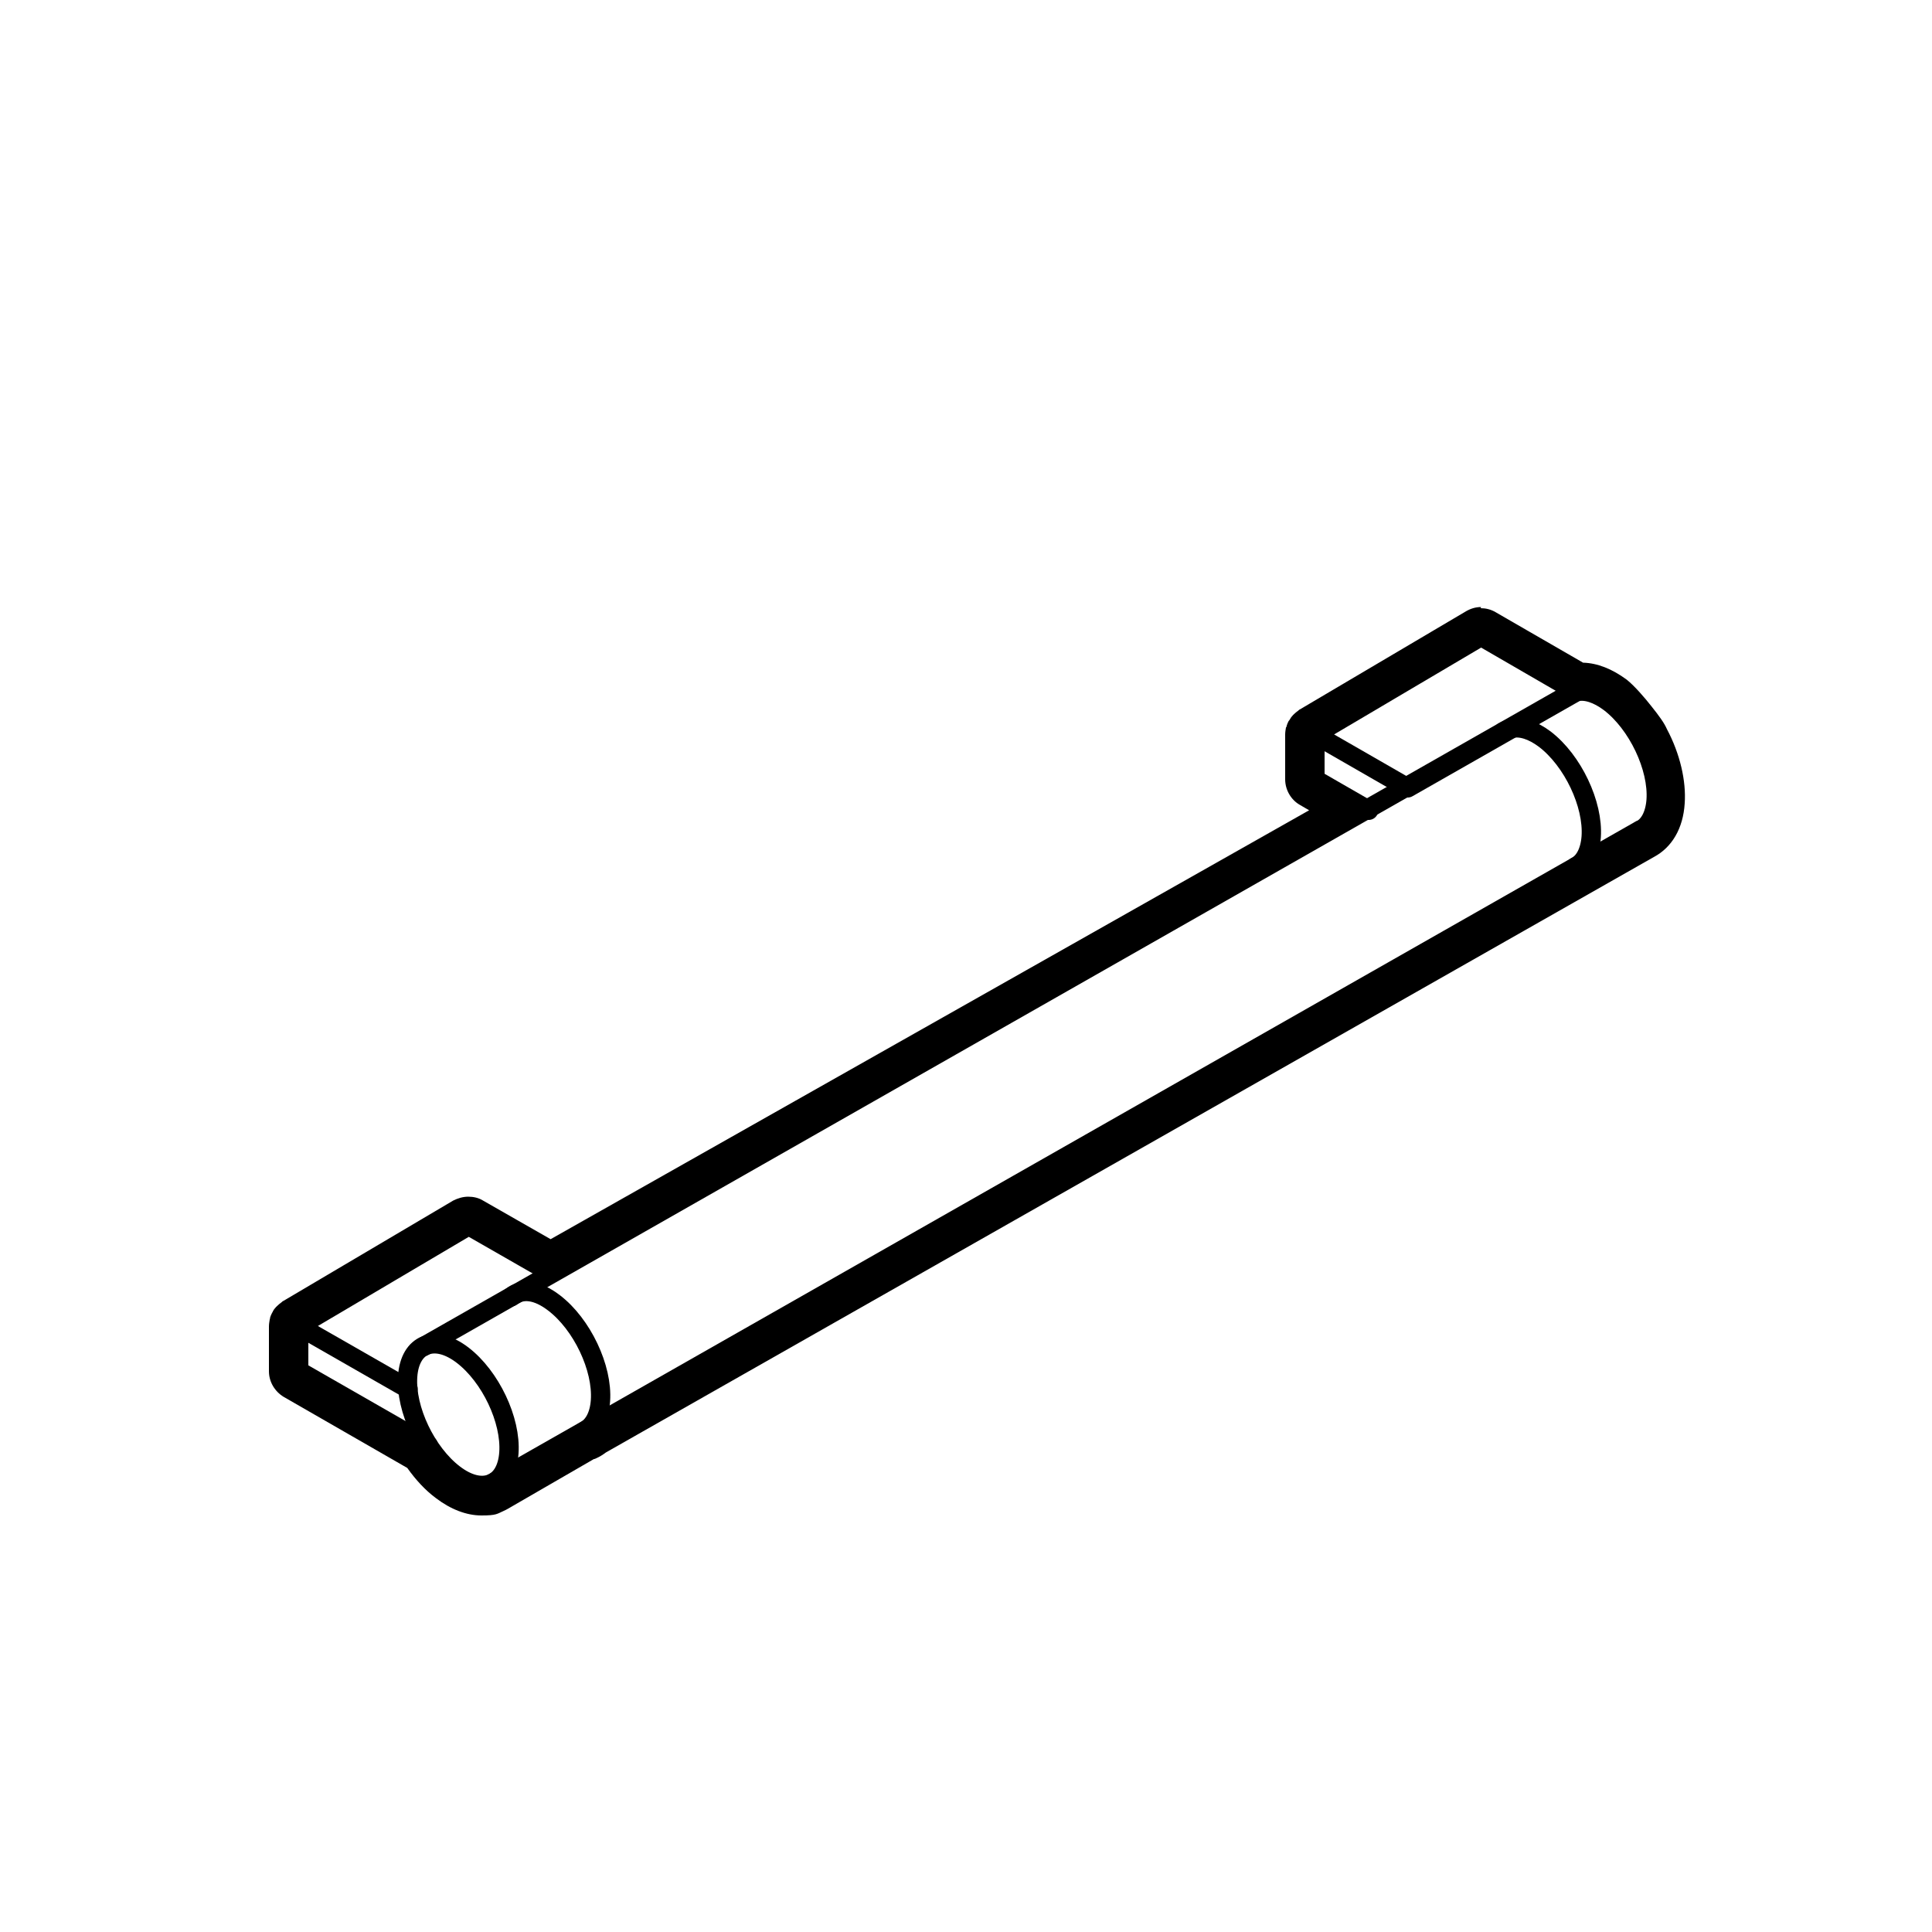 <?xml version="1.0" encoding="UTF-8"?>
<svg id="Tiradores_para_cajones" data-name="Tiradores para cajones" xmlns="http://www.w3.org/2000/svg" version="1.1" viewBox="0 0 500 500">
  <defs>
    <style>
      .cls-1 {
        fill: none;
        stroke: #000;
        stroke-linecap: round;
        stroke-linejoin: round;
        stroke-width: 5px;
      }

      .cls-2 {
        fill: #000;
        stroke-width: 0px;
      }
    </style>
  </defs>
  <g>
    <path class="cls-1" d="M131.7,376c-.6,8.5-7,11-14.2,5.5-7.2-5.5-12.6-16.8-12-25.3.6-8.5,7-11,14.2-5.5,7.2,5.5,12.6,16.8,12,25.3Z"/>
    <path class="cls-1" d="M132.3,335.6c2.7-2.2,6.7-1.8,11.1,1.6,7.2,5.5,12.6,16.8,12,25.3-.3,4.1-1.9,6.7-4.2,7.9"/>
    <path class="cls-1" d="M405.8,179.9c.7-.4,1.4-.7,2.2-.9,2.4-.5,5.4.4,8.6,2.8,7.2,5.5,12.6,16.8,12,25.3-.3,3.9-1.8,6.6-4,7.7"/>
    <path class="cls-1" d="M389,189.4c.7-.4,1.4-.7,2.2-.9,2.4-.5,5.4.4,8.6,2.8,7.2,5.5,12.6,16.8,12,25.3-.3,3.9-1.8,6.6-4,7.7"/>
    <line class="cls-1" x1="109.6" y1="348.5" x2="406.2" y2="179.6"/>
    <line class="cls-1" x1="127.2" y1="384" x2="424.5" y2="214.8"/>
    <polyline class="cls-1" points="105.6 359.4 77.3 343.2 121.3 317.2 142.6 329.4"/>
    <polyline class="cls-1" points="77.3 343.2 77.3 354.8 110.8 374"/>
    <polyline class="cls-1" points="340.3 190.1 340.3 201.7 354.2 209.7"/>
    <polygon class="cls-1" points="340.3 190.1 364.3 203.9 408 179 383.3 164.7 340.3 190.1"/>
  </g>
  <path class="cls-2" d="M383.3,163.1c.3,0,.6,0,.8.2l24.2,13.9c.3,0,.7,0,1.1,0,2.6,0,5.4,1.1,8.2,3.2,2.8,2.1,8.6,10,8.5,10.4,2.8,5.3,4.5,11.3,4.1,16.3-.3,4.3-2,7.6-4.9,9,0,0,0,0,0,0l-271.7,154.4c-.5.4-1.1.8-1.7,1.1-.1,0-.3,0-.4.1l-22,12.7c-.4.3-.9.6-1.4.8-1,.5-2.1.7-3.3.7-2.5,0-5.3-1.1-8.2-3.2-2.6-1.9-4.9-4.6-6.8-7.6l-33.2-19.1c-.5-.3-.8-.8-.8-1.4v-11.6c0-.1,0-.3,0-.4,0,0,0,0,0,0,0,0,0-.2.1-.3,0,0,0,0,0,0,0,0,.1-.2.2-.3,0,0,0,0,0,0,0,0,.2-.2.3-.2,0,0,0,0,0,0l44-25.9c.3-.1.5-.2.8-.2s.6,0,.8.2l20.5,11.7,208.4-117.9-11.5-6.6c-.5-.3-.8-.8-.8-1.4v-11.6c0-.1,0-.3,0-.4,0,0,0,0,0,0,0,0,0-.2.1-.3,0,0,0,0,0,0,0,0,.1-.2.2-.3,0,0,0,0,0,0,0,0,.2-.2.3-.2,0,0,0,0,0,0l43-25.4c.3-.1.5-.2.8-.2M383.3,157.1c-1.4,0-2.7.4-3.9,1.1l-43,25.4c-.1,0-.3.2-.4.3-.4.3-.8.6-1.1.9,0,0-.2.2-.3.3-.3.3-.6.7-.8,1.1-.1.2-.2.3-.3.4-.2.4-.4.8-.5,1.2,0,.2-.1.4-.2.5-.1.6-.2,1.2-.2,1.8v11.6c0,2.7,1.5,5.3,3.8,6.6l2.4,1.4-196.3,111-17.5-10c-1.1-.7-2.5-1-3.8-1-1.4,0-2.7.4-3.9,1l-44,26c-.1,0-.3.2-.4.3-.4.3-.8.6-1.2,1-.1.1-.2.2-.3.3-.3.3-.6.7-.8,1.1,0,.2-.2.3-.2.4-.2.4-.4.8-.5,1.2,0,.1,0,.3-.1.5,0,0,0,0,0,0-.1.6-.2,1.2-.2,1.8v11.6c0,2.7,1.5,5.2,3.8,6.6l32,18.4c2.2,3.1,4.7,5.8,7.4,7.8,3.8,2.9,7.9,4.5,11.8,4.5s4-.4,5.8-1.2c.7-.3,1.5-.8,2.2-1.2l21.1-12.2c.2,0,.4-.1.6-.2.9-.4,1.7-.9,2.5-1.5l271.2-154.1s0,0,0,0c4.7-2.5,7.6-7.4,8-13.9.4-5.8-1.2-12.8-4.6-19.2-.7-1.6-2-3.4-4-5.9-1.8-2.3-4.4-5.3-6.4-6.9-3.8-2.8-7.6-4.3-11.3-4.4l-22.7-13.1c-1.2-.7-2.5-1-3.8-1h0Z"/>
</svg>